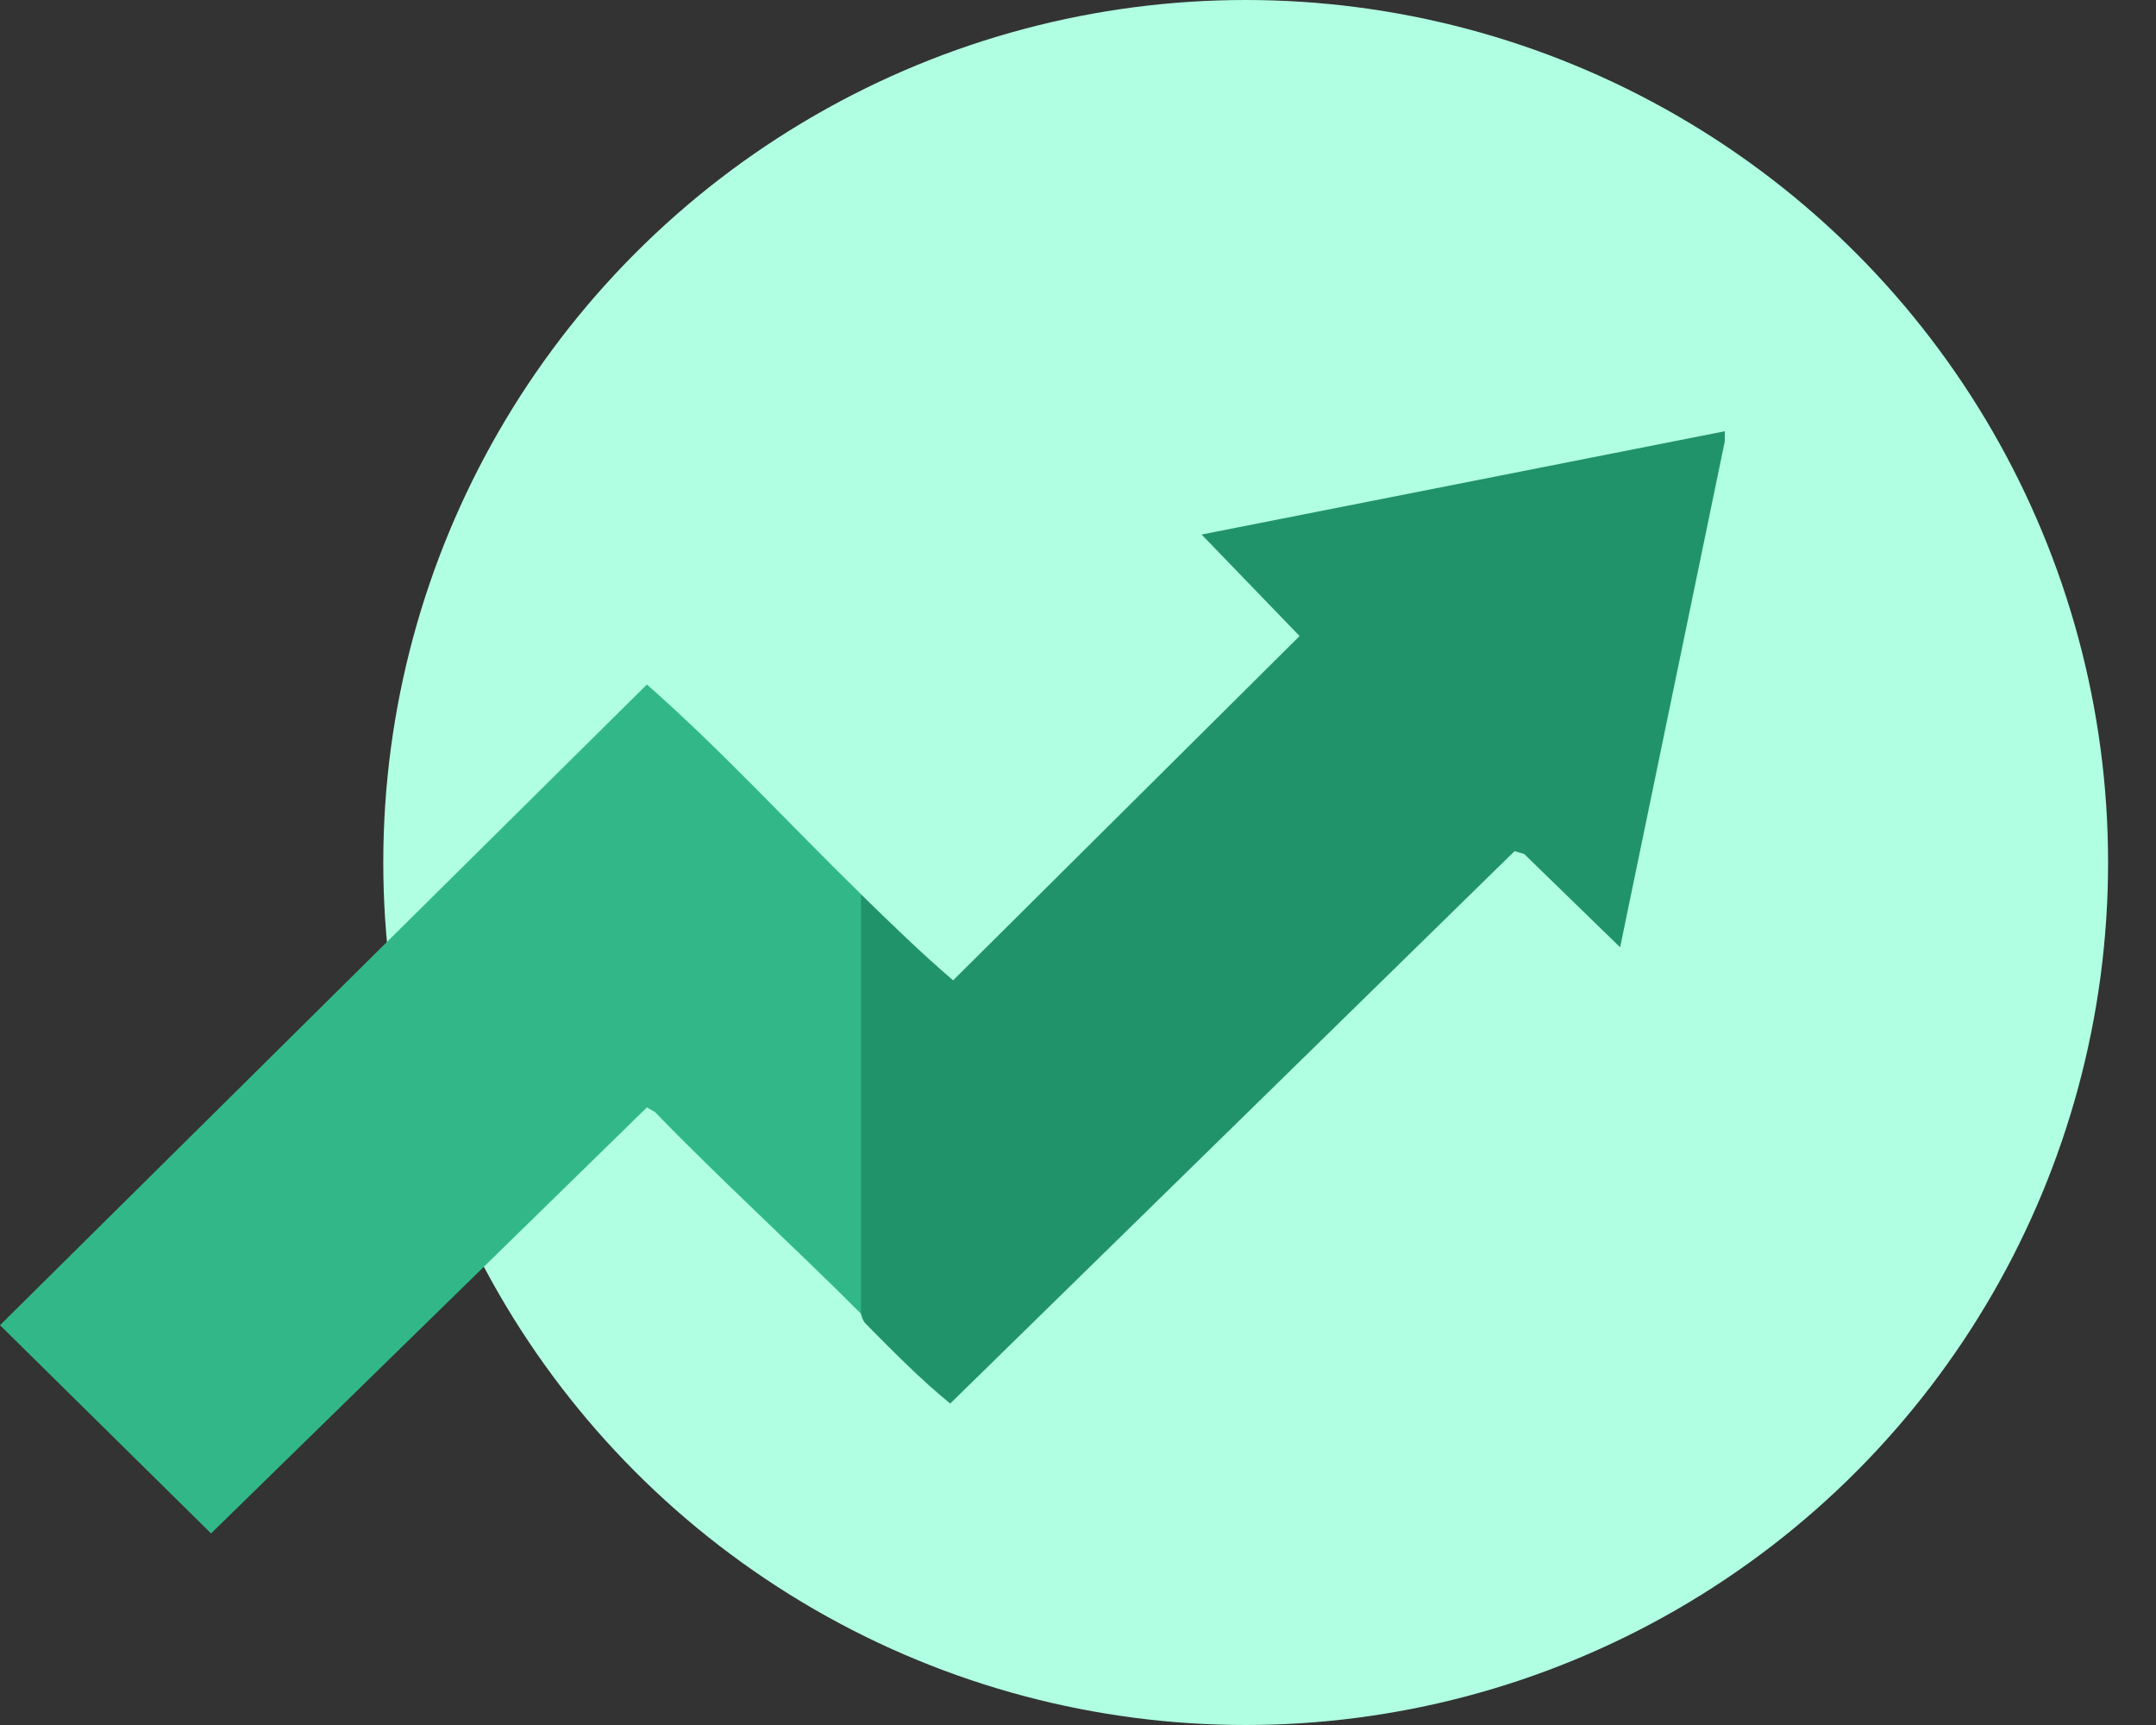 <svg width="40" height="32" viewBox="0 0 40 32" fill="none" xmlns="http://www.w3.org/2000/svg">
<rect x="0" y="0" width="40" height="32" fill="#333333" stroke="none"/>
<circle cx="23.111" cy="16" r="16" fill="#B0FFE3"/>
<g clip-path="url(#clip0_7587_2946)">
<path d="M32 8V8.186L30.058 17.573L28.277 15.841L28.099 15.79L17.629 26.037C17.083 25.592 16.561 25.062 16.059 24.554C15.992 24.487 15.983 24.38 15.969 24.367V16.585C16.524 17.127 17.101 17.689 17.683 18.186L24.111 11.799L22.293 9.916L32 8Z" fill="#21936A"/>
<path d="M15.97 16.585V24.367C14.714 23.107 13.39 21.907 12.152 20.629L12.002 20.543L3.916 28.446L0 24.583L12.002 12.698C13.382 13.912 14.649 15.294 15.97 16.584V16.585Z" fill="#32B888"/>
</g>
<defs>
<clipPath id="clip0_7587_2946">
<rect width="32" height="20.444" fill="white" transform="translate(0 8)"/>
</clipPath>
</defs>
</svg>
